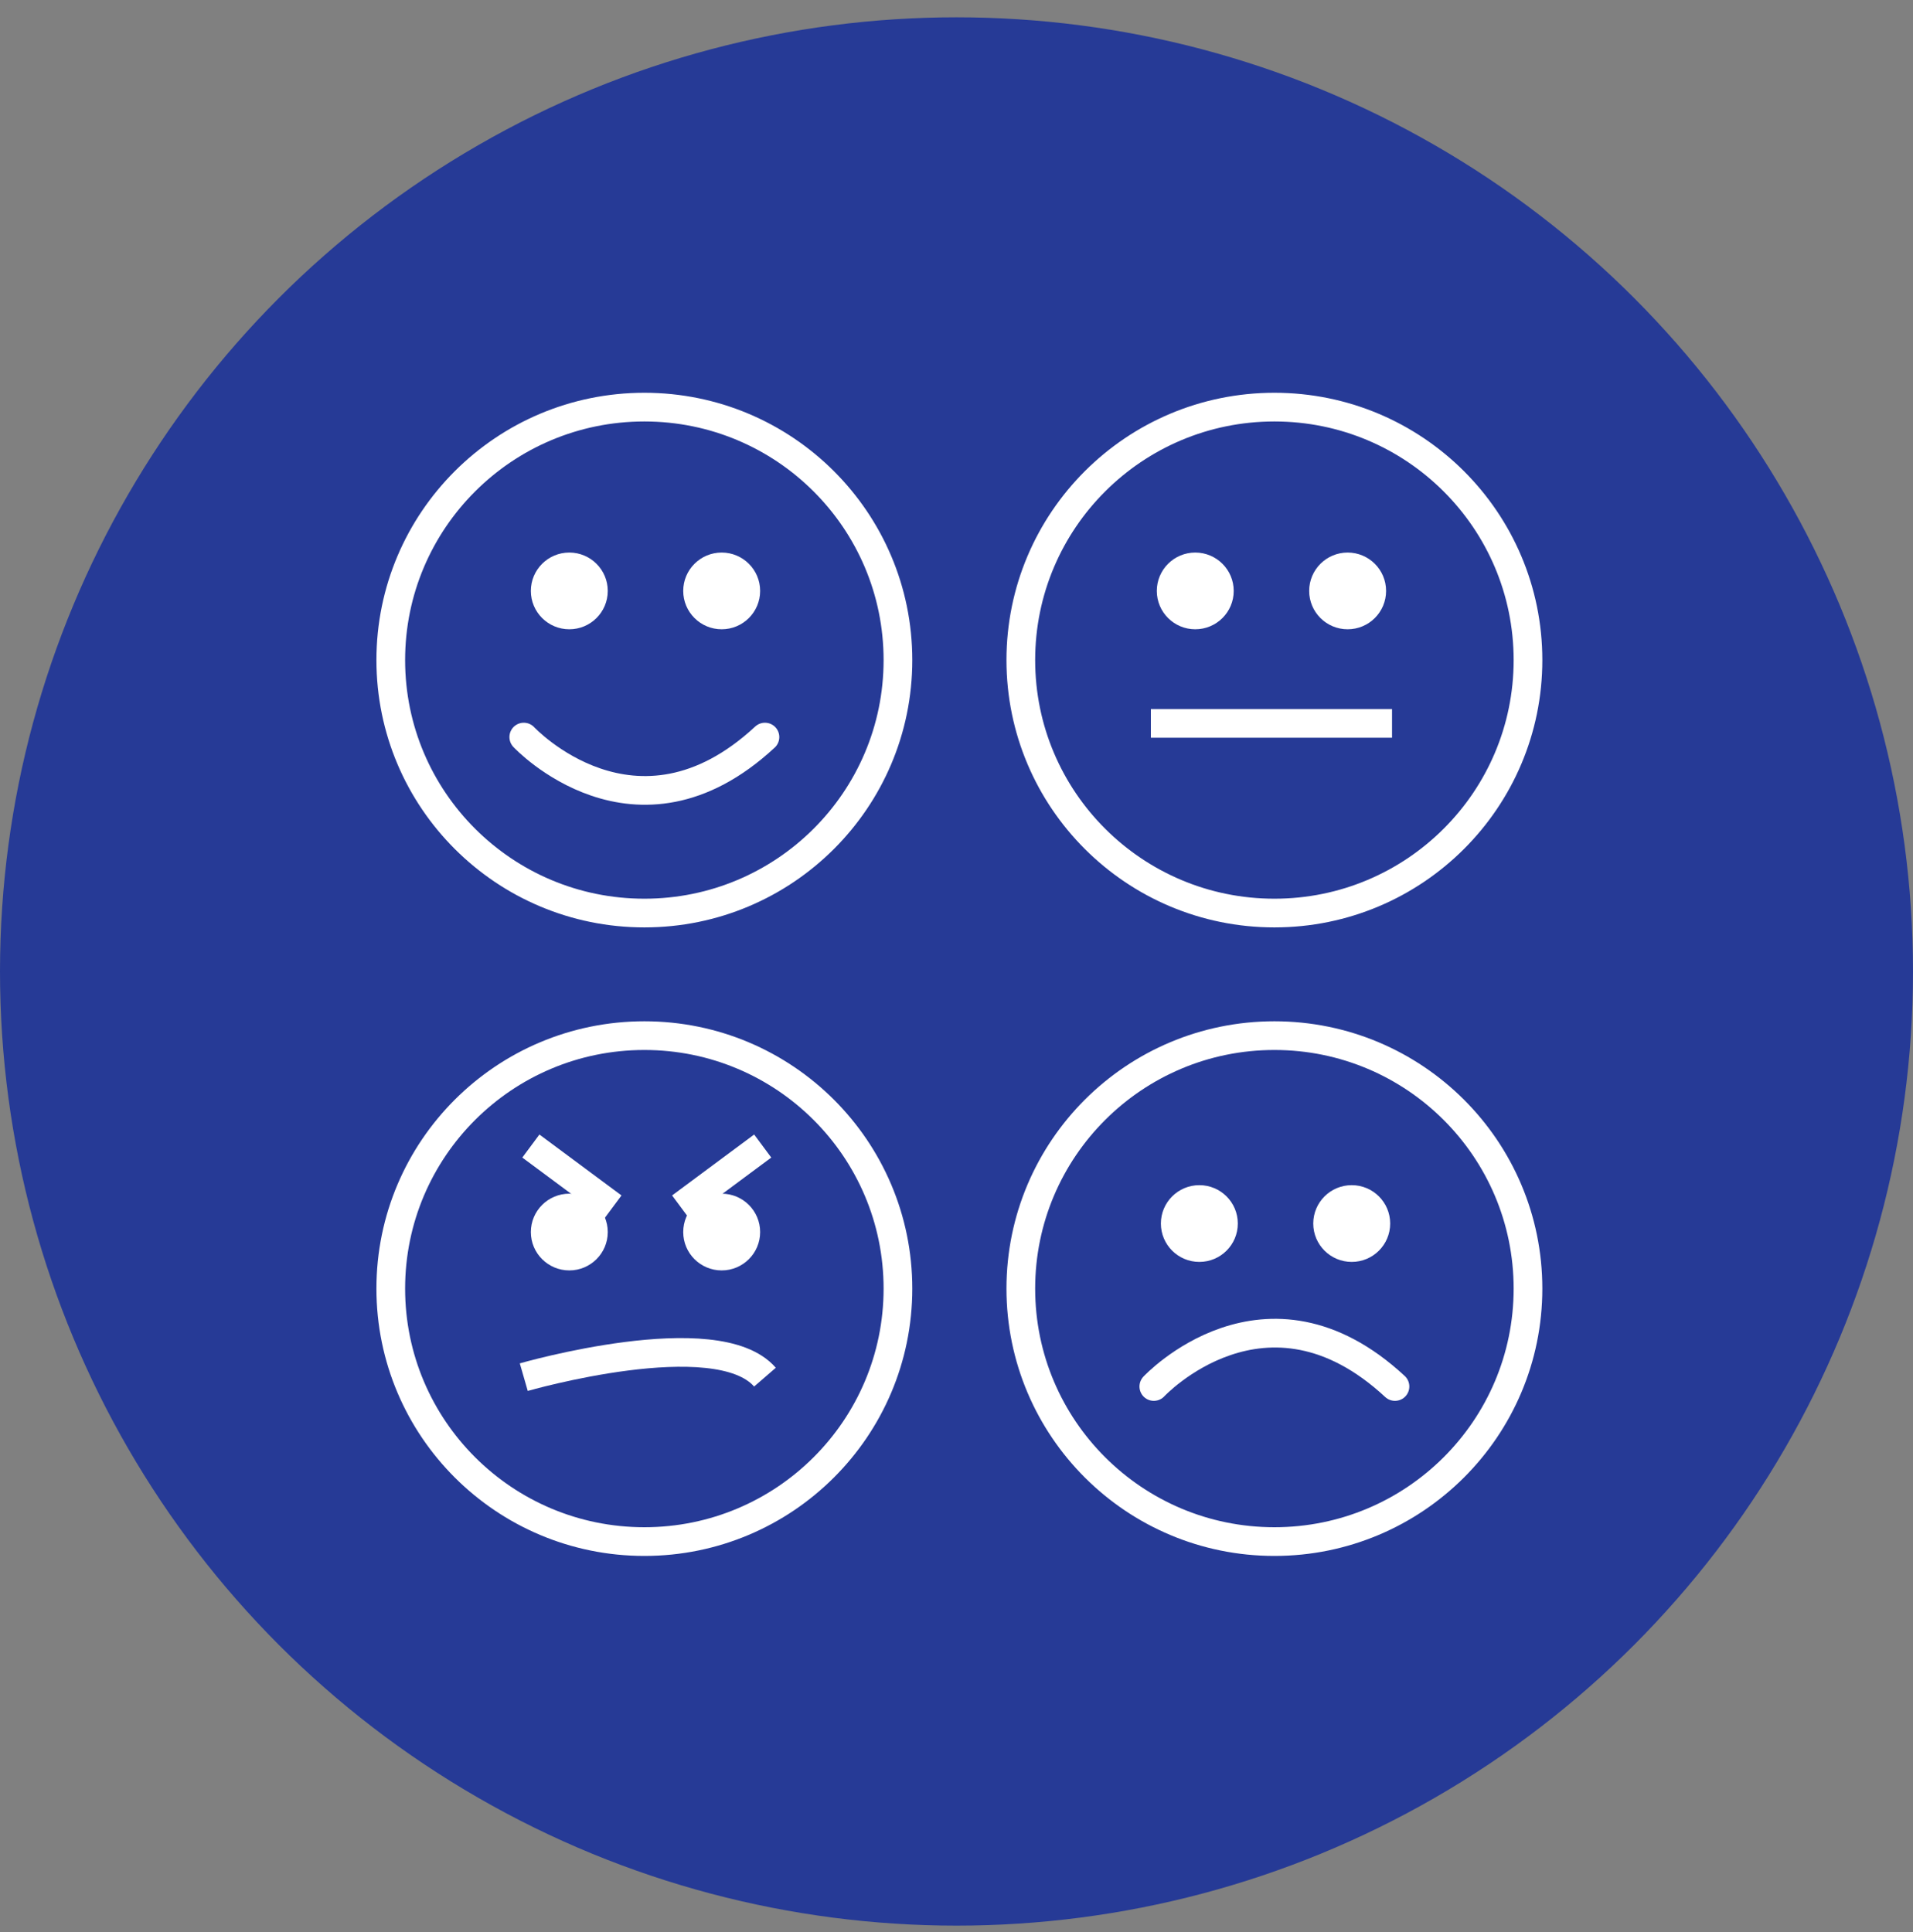 <?xml version="1.0" encoding="UTF-8"?>
<svg width="100px" height="101px" viewBox="0 0 100 101" version="1.1" xmlns="http://www.w3.org/2000/svg" xmlns:xlink="http://www.w3.org/1999/xlink">
    <rect x="0" y="0" width="100" height="101" fill="#808080" stroke="none"/>
    <!-- Generator: Sketch 43.2 (39069) - http://www.bohemiancoding.com/sketch -->
    <title>Icon</title>
    <desc>Created with Sketch.</desc>
    <defs></defs>
    <g id="Pages" stroke="none" stroke-width="1" fill="none" fill-rule="evenodd">
        <g id="Home" transform="translate(-518, -3142)">
            <g id="Fueling-the-Whole-Person" transform="translate(0, 2807)">
                <g id="Emotional-Wellbeing" transform="translate(425, 296)">
                    <g id="Icon" transform="translate(93, 39.905)">
                        <ellipse id="Oval" fill="#263A96" cx="50" cy="49.881" rx="50" ry="49.881"></ellipse>
                        <g id="icon-emotions" transform="translate(20, 19.952)">
                            <path d="M59.874,13.651 C59.874,20.954 53.939,26.875 46.618,26.875 C39.297,26.875 33.362,20.954 33.362,13.651 C33.362,6.347 39.297,0.426 46.618,0.426 C53.939,0.426 59.874,6.347 59.874,13.651 Z" id="Stroke-1" stroke="#FFFFFF" stroke-width="1.5"></path>
                            <path d="M44.491,10.035 C44.491,11.143 43.591,12.04 42.481,12.04 C41.371,12.04 40.471,11.143 40.471,10.035 C40.471,8.927 41.371,8.029 42.481,8.029 C43.591,8.029 44.491,8.927 44.491,10.035" id="Fill-3" fill="#FFFFFF"></path>
                            <path d="M52.456,10.035 C52.456,11.143 51.556,12.04 50.446,12.04 C49.336,12.04 48.436,11.143 48.436,10.035 C48.436,8.927 49.336,8.029 50.446,8.029 C51.556,8.029 52.456,8.927 52.456,10.035" id="Fill-5" fill="#FFFFFF"></path>
                            <path d="M40.16,16.96 L52.767,16.96" id="Stroke-7" stroke="#FFFFFF" stroke-width="1.5"></path>
                            <path d="M26.939,13.651 C26.939,20.954 21.004,26.875 13.684,26.875 C6.362,26.875 0.427,20.954 0.427,13.651 C0.427,6.347 6.362,0.426 13.684,0.426 C21.004,0.426 26.939,6.347 26.939,13.651 Z" id="Stroke-9" stroke="#FFFFFF" stroke-width="1.5"></path>
                            <path d="M11.77,10.035 C11.77,11.143 10.87,12.04 9.76,12.04 C8.65,12.04 7.75,11.143 7.75,10.035 C7.75,8.927 8.65,8.029 9.76,8.029 C10.87,8.029 11.77,8.927 11.77,10.035" id="Fill-11" fill="#FFFFFF"></path>
                            <path d="M19.735,10.035 C19.735,11.143 18.835,12.04 17.725,12.04 C16.615,12.04 15.715,11.143 15.715,10.035 C15.715,8.927 16.615,8.029 17.725,8.029 C18.835,8.029 19.735,8.927 19.735,10.035" id="Fill-13" fill="#FFFFFF"></path>
                            <path d="M7.38,17.675 C7.38,17.675 13.228,23.95 19.987,17.675" id="Stroke-15" stroke="#FFFFFF" stroke-width="1.5" stroke-linecap="round" stroke-linejoin="round"></path>
                            <path d="M59.874,46.508 C59.874,53.812 53.939,59.733 46.618,59.733 C39.297,59.733 33.362,53.812 33.362,46.508 C33.362,39.204 39.297,33.283 46.618,33.283 C53.939,33.283 59.874,39.204 59.874,46.508 Z" id="Stroke-17" stroke="#FFFFFF" stroke-width="1.5"></path>
                            <path d="M44.705,43.106 C44.705,44.214 43.805,45.112 42.695,45.112 C41.584,45.112 40.684,44.214 40.684,43.106 C40.684,41.998 41.584,41.1 42.695,41.1 C43.805,41.1 44.705,41.998 44.705,43.106" id="Fill-19" fill="#FFFFFF"></path>
                            <path d="M52.67,43.106 C52.67,44.214 51.77,45.112 50.66,45.112 C49.549,45.112 48.649,44.214 48.649,43.106 C48.649,41.998 49.549,41.1 50.66,41.1 C51.77,41.1 52.67,41.998 52.67,43.106" id="Fill-21" fill="#FFFFFF"></path>
                            <path d="M40.315,51.626 C40.315,51.626 46.163,45.352 52.921,51.626" id="Stroke-23" stroke="#FFFFFF" stroke-width="1.5" stroke-linecap="round" stroke-linejoin="round"></path>
                            <path d="M26.939,46.508 C26.939,53.812 21.004,59.733 13.684,59.733 C6.362,59.733 0.427,53.812 0.427,46.508 C0.427,39.204 6.362,33.283 13.684,33.283 C21.004,33.283 26.939,39.204 26.939,46.508 Z" id="Stroke-25" stroke="#FFFFFF" stroke-width="1.5"></path>
                            <path d="M11.77,43.552 C11.77,44.66 10.87,45.557 9.76,45.557 C8.65,45.557 7.75,44.66 7.75,43.552 C7.75,42.444 8.65,41.546 9.76,41.546 C10.87,41.546 11.77,42.444 11.77,43.552" id="Fill-27" fill="#FFFFFF"></path>
                            <path d="M19.735,43.552 C19.735,44.66 18.835,45.557 17.725,45.557 C16.615,45.557 15.715,44.66 15.715,43.552 C15.715,42.444 16.615,41.546 17.725,41.546 C18.835,41.546 19.735,42.444 19.735,43.552" id="Fill-29" fill="#FFFFFF"></path>
                            <path d="M7.38,51.137 C7.38,51.137 17.467,48.227 19.987,51.137" id="Stroke-31" stroke="#FFFFFF" stroke-width="1.5"></path>
                            <path d="M7.75,39.055 L12.04,42.24" id="Stroke-33" stroke="#FFFFFF" stroke-width="1.5"></path>
                            <path d="M19.87,39.055 L15.58,42.24" id="Stroke-35" stroke="#FFFFFF" stroke-width="1.5"></path>
                        </g>
                    </g>
                </g>
            </g>
        </g>
    </g>
</svg>